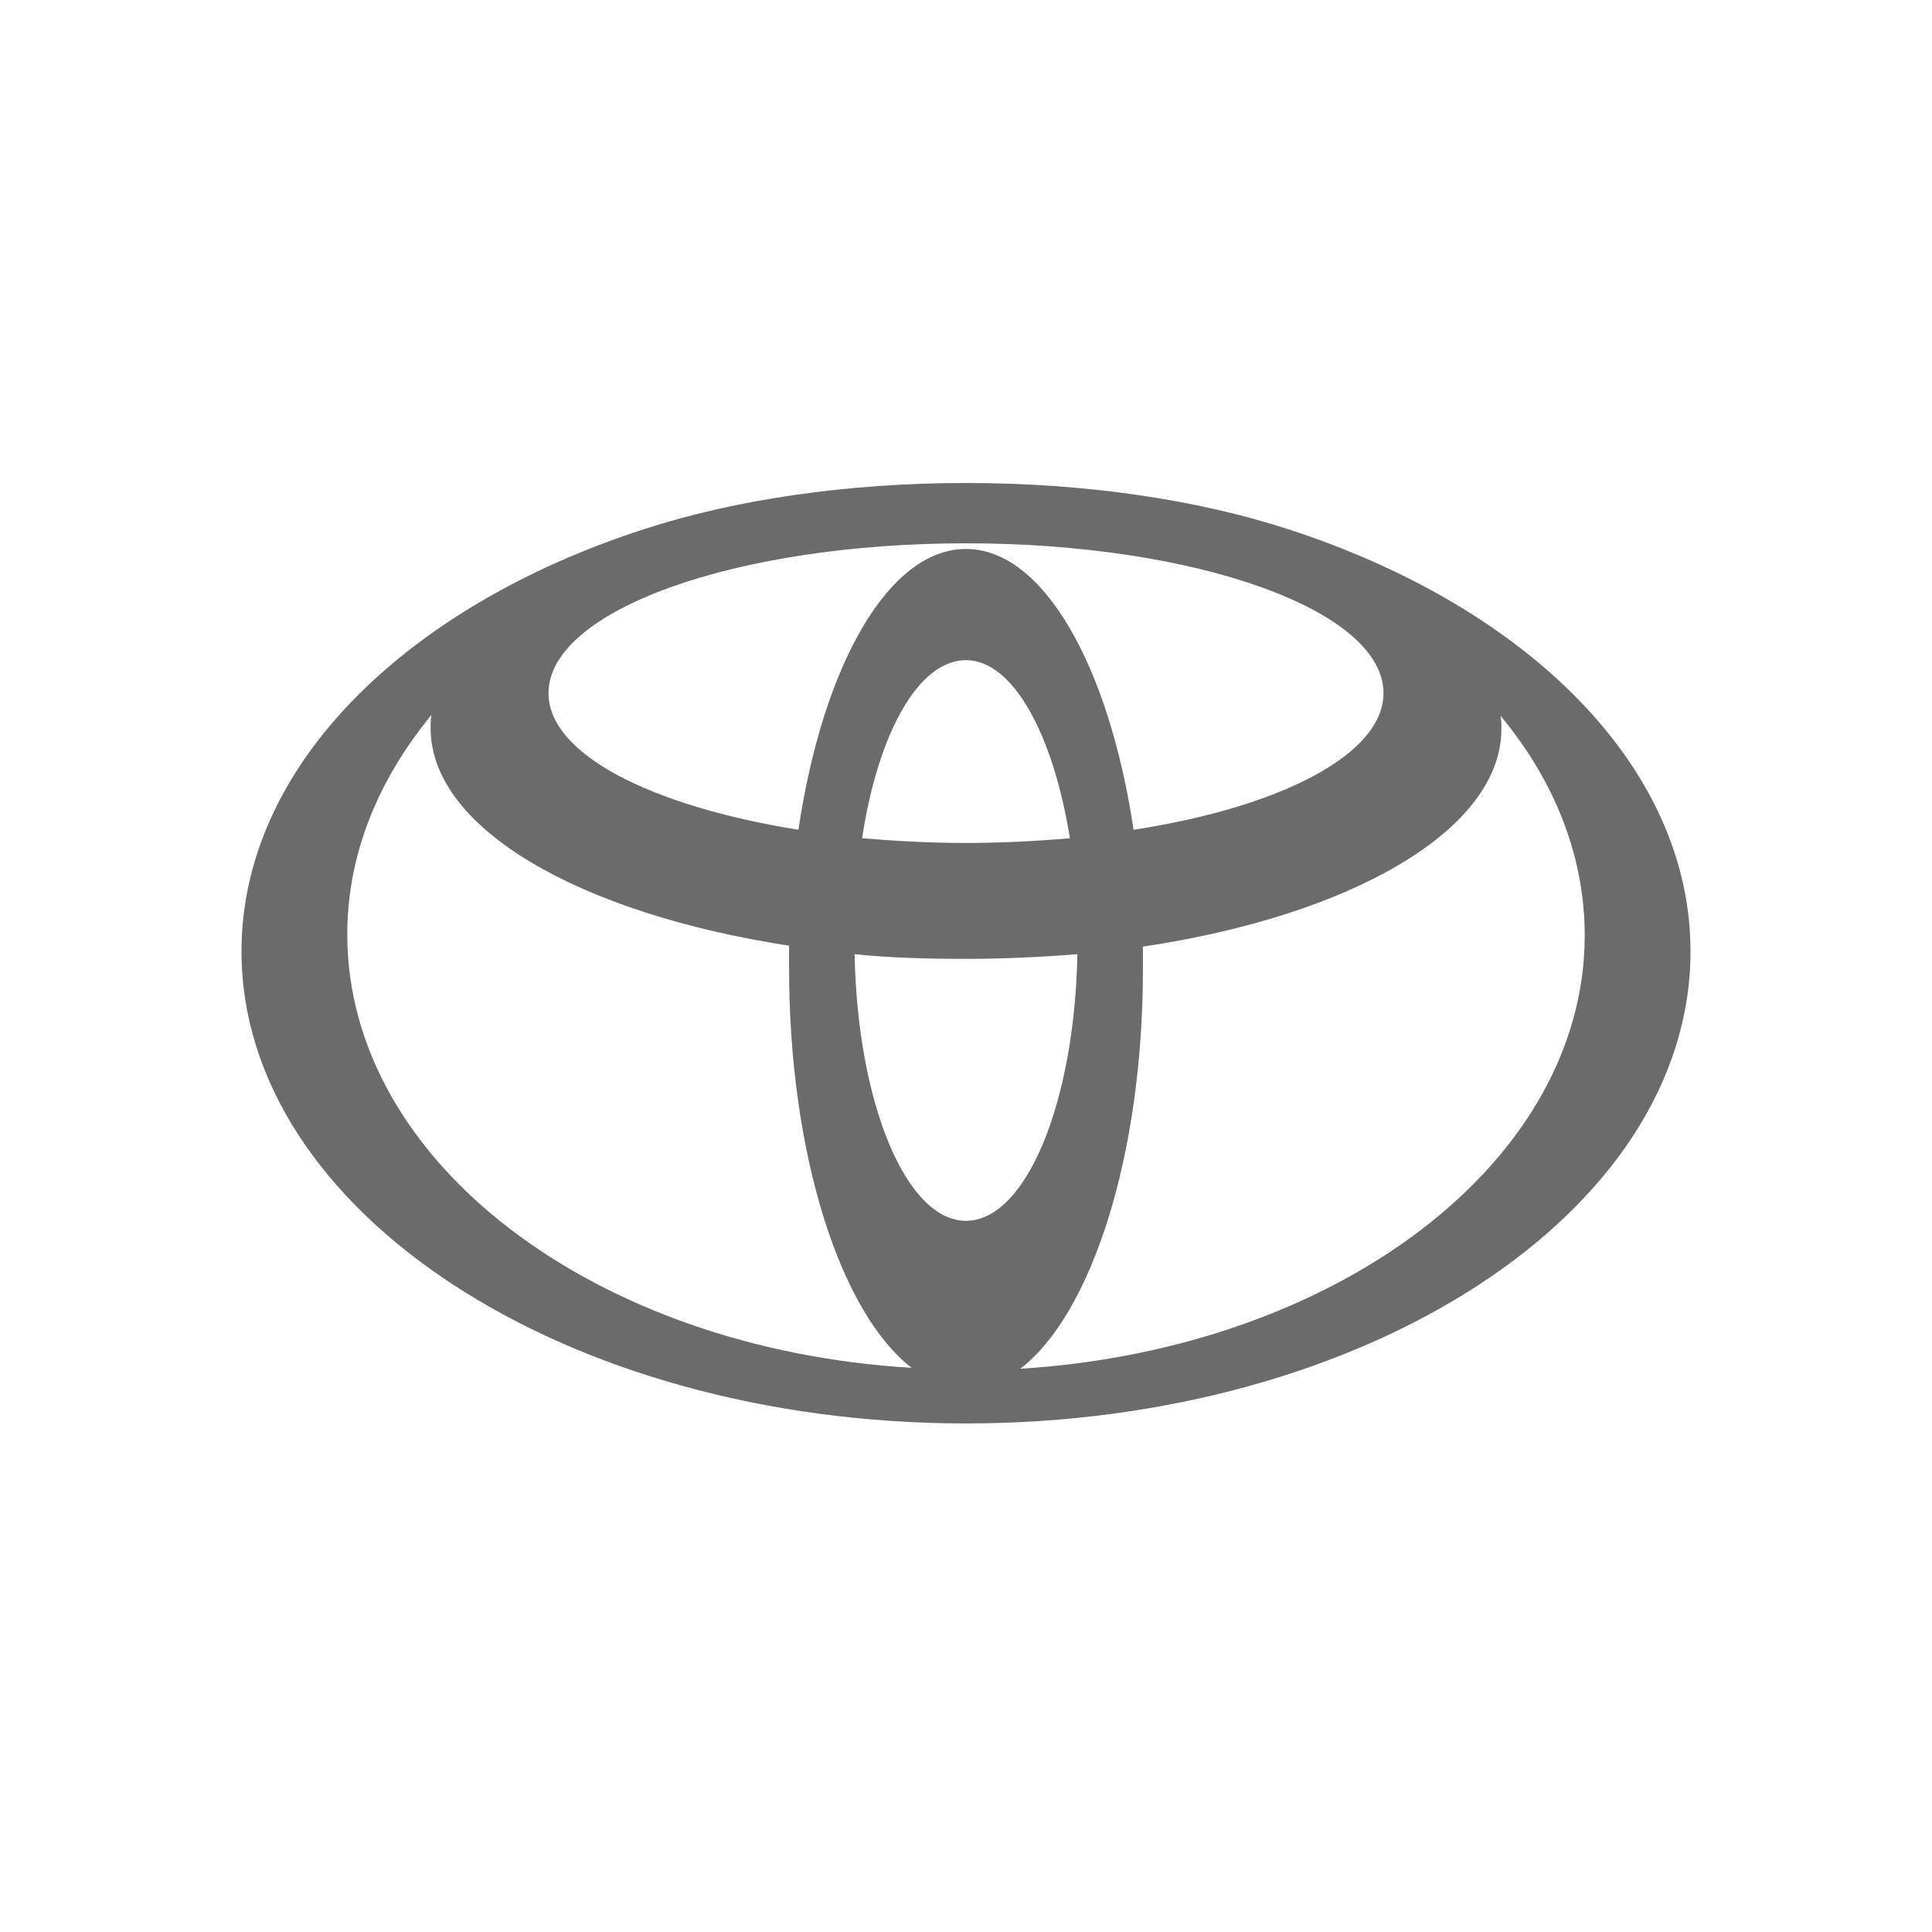 <svg width="56" height="56" viewBox="0 0 56 56" fill="none" xmlns="http://www.w3.org/2000/svg">
<path fill-rule="evenodd" clip-rule="evenodd" d="M37.333 15.338C34.729 14.491 31.5 14 28 14C24.5 14 21.271 14.492 18.667 15.338C11.748 17.578 7 22.221 7 27.575C7 35.113 16.388 41.259 28 41.259C39.585 41.259 49 35.141 49 27.575C49 22.221 44.252 17.578 37.333 15.338ZM12.508 20.719C10.961 22.603 10.066 24.761 10.066 27.083C10.066 33.693 17.256 39.101 26.426 39.647C24.364 38.063 22.872 33.474 22.872 28.066V27.411C16.822 26.482 12.481 24.024 12.481 21.101C12.481 20.992 12.481 20.855 12.508 20.719ZM28 35.386C26.264 35.386 24.853 31.972 24.771 27.657C25.802 27.766 26.888 27.793 28 27.793C29.112 27.793 30.198 27.739 31.229 27.657C31.147 31.972 29.736 35.386 28 35.386ZM33.128 28.093C33.128 33.502 31.636 38.09 29.574 39.674C38.744 39.101 45.934 33.693 45.934 27.11C45.934 24.789 45.039 22.603 43.492 20.746C43.519 20.855 43.519 20.992 43.519 21.128C43.519 24.051 39.178 26.537 33.128 27.438V28.093ZM32.857 24.052C32.151 19.326 30.252 15.912 28 15.912C25.748 15.912 23.849 19.299 23.143 24.051C18.884 23.369 15.899 21.866 15.899 20.091C15.899 17.687 21.326 15.748 28 15.748C34.675 15.748 40.101 17.687 40.101 20.091C40.101 21.866 37.116 23.396 32.857 24.052ZM28 19.135C26.616 19.135 25.449 21.265 24.988 24.297C25.965 24.379 26.969 24.434 28 24.434C29.031 24.434 30.062 24.379 31.012 24.297C30.523 21.265 29.357 19.135 28 19.135Z" fill="#6B6B6B"/>
</svg>
